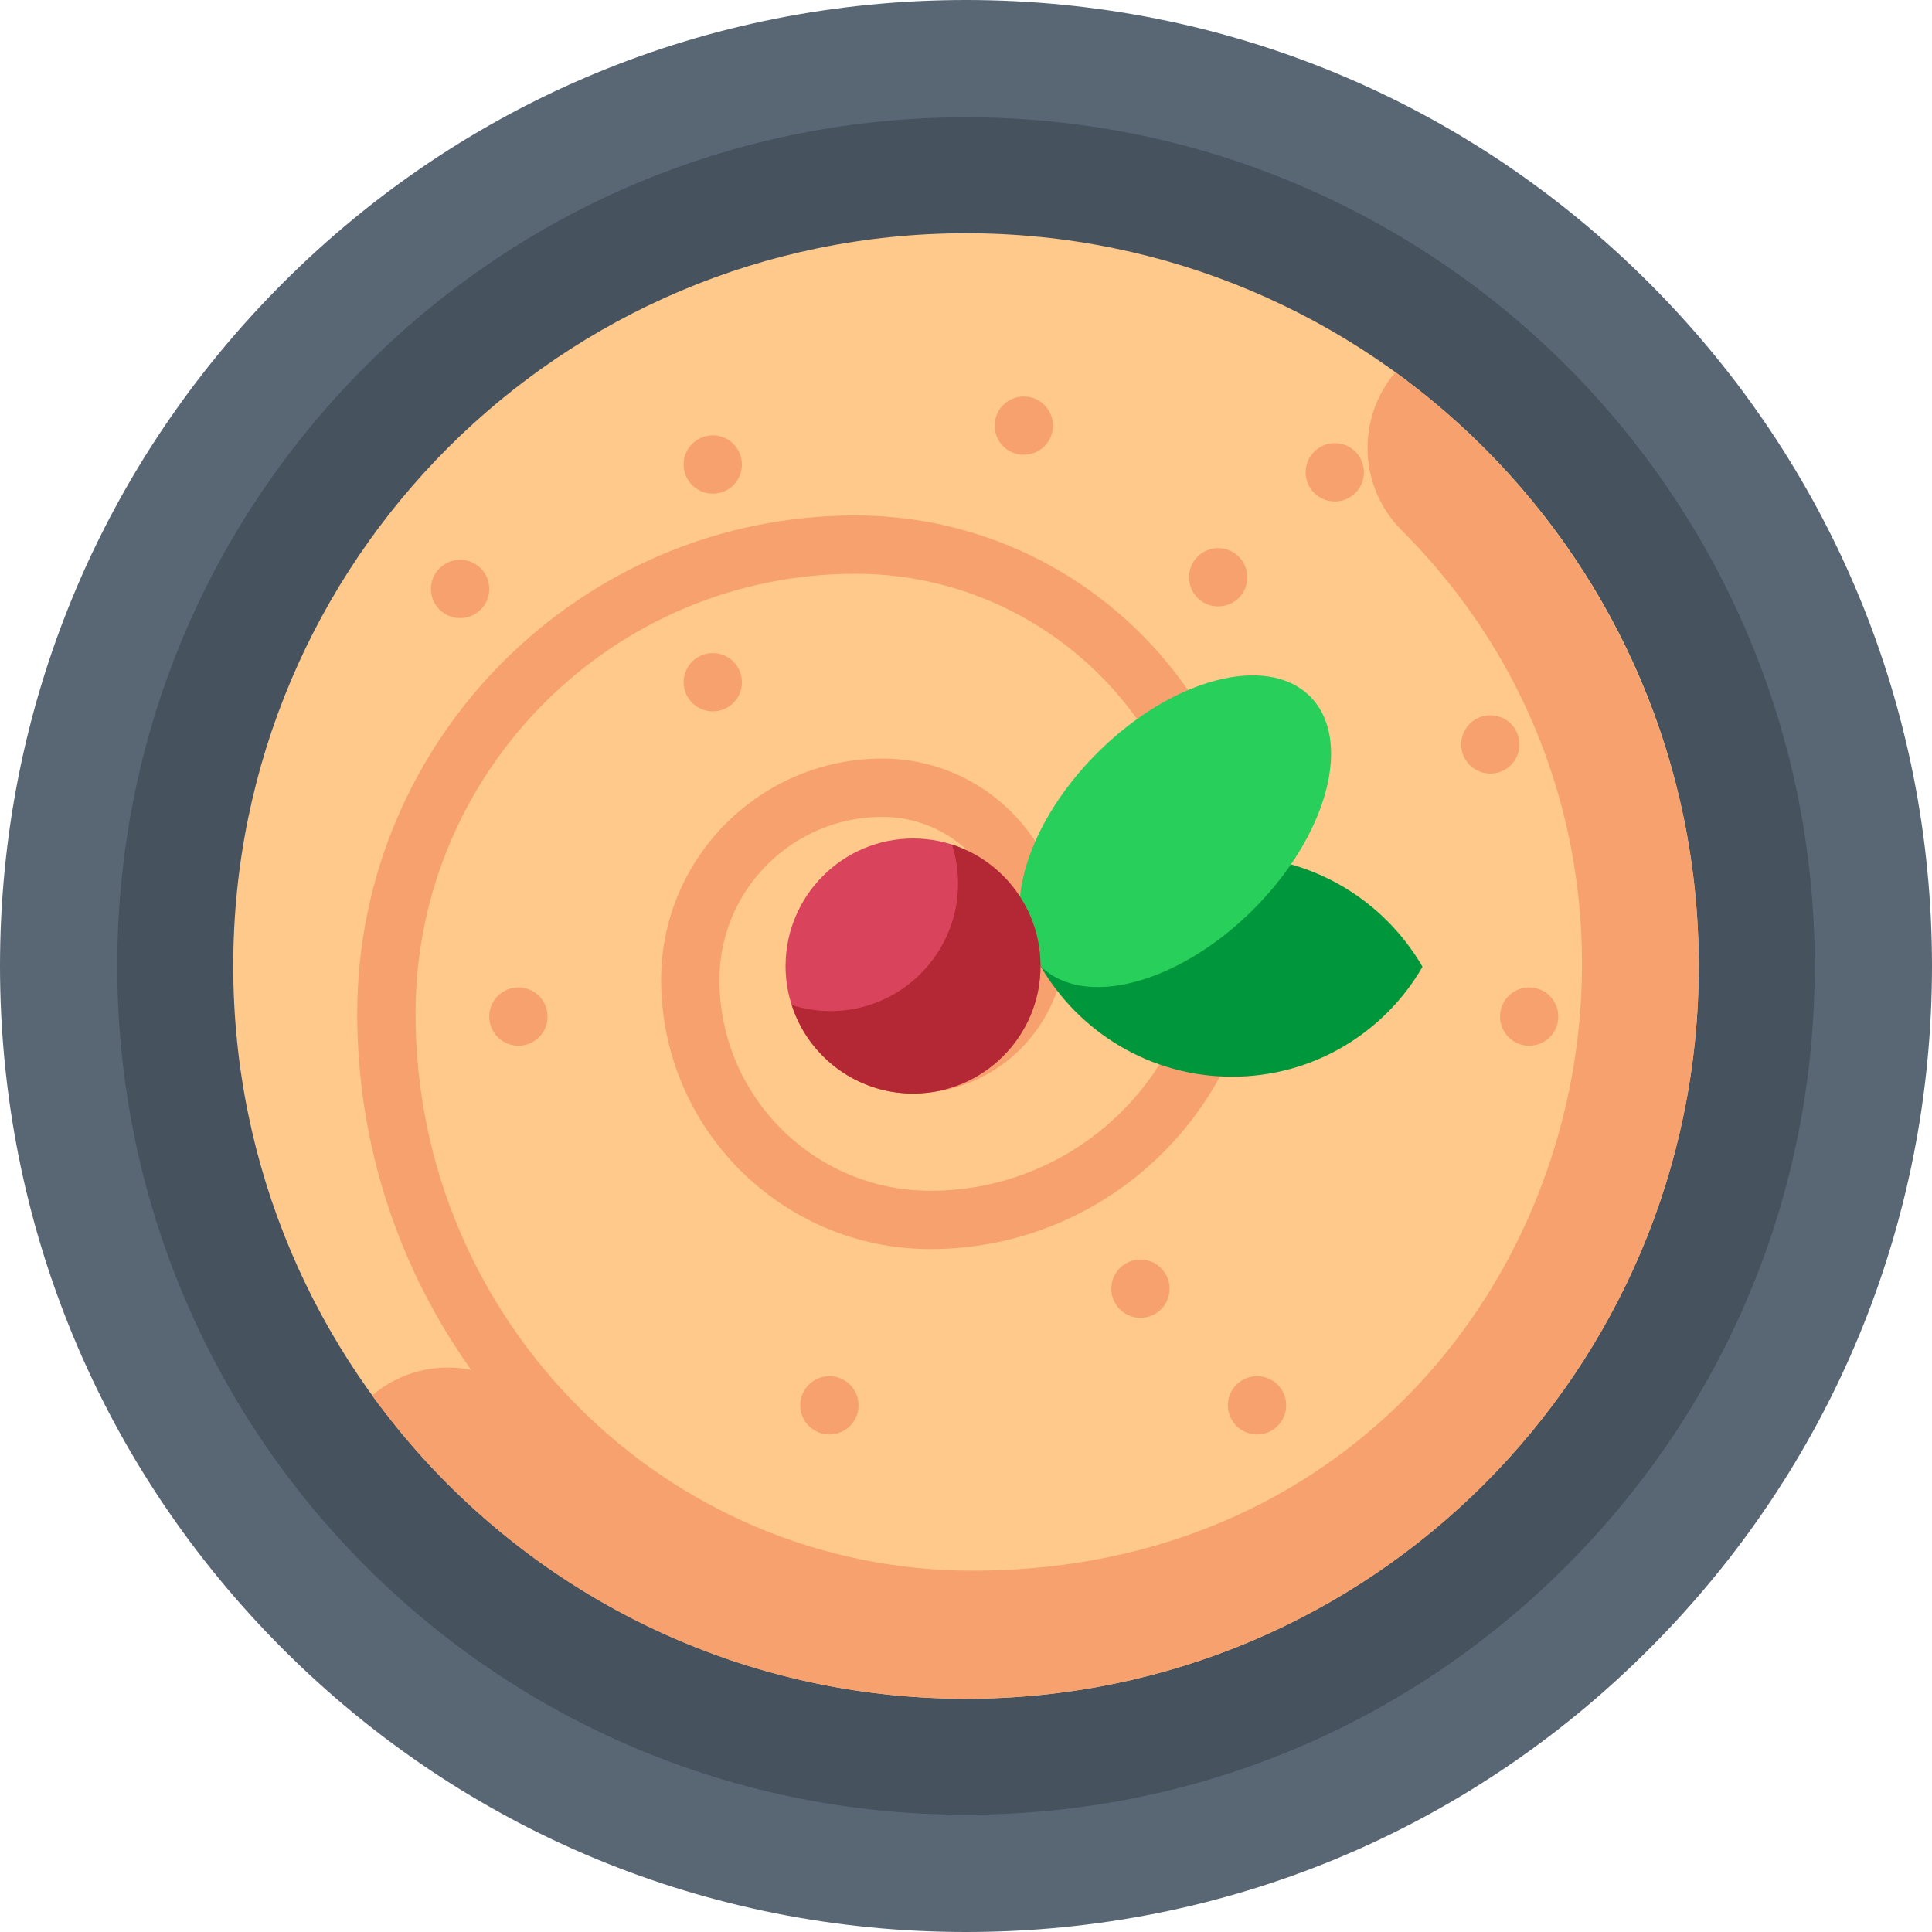 <svg height="512pt" viewBox="0 0 512 512" width="512pt" xmlns="http://www.w3.org/2000/svg"><path d="m256 512c-68.379 0-132.668-26.629-181.02-74.98-48.352-48.352-74.98-112.641-74.98-181.02s26.629-132.668 74.98-181.02c48.352-48.352 112.641-74.98 181.02-74.98s132.668 26.629 181.02 74.98c48.352 48.352 74.98 112.641 74.98 181.02s-26.629 132.668-74.98 181.02c-48.352 48.352-112.641 74.98-181.02 74.98zm0 0" fill="#596775"/><path d="m256 31.074c-60.082 0-116.566 23.395-159.047 65.879-42.484 42.484-65.879 98.965-65.879 159.047 0 123.922 100.191 224.926 224.926 224.926 60.082 0 116.566-23.395 159.047-65.879 42.484-42.484 65.883-98.965 65.883-159.047-.004-124.688-100.961-224.926-224.93-224.926zm0 0" fill="#46525e"/><path d="m450.188 256c0 107.246-86.941 194.188-194.188 194.188s-194.188-86.941-194.188-194.188 86.941-194.188 194.188-194.188 194.188 86.941 194.188 194.188zm0 0" fill="#ffc98c"/><g fill="#f7a16e"><path d="m369.781 98.664c-10.352 12.145-9.801 30.398 1.68 41.875 98.367 98.371 37.246 275.703-113.711 275.703-81.406 0-147.629-66.227-147.629-147.629 0-64.273 52.285-116.559 116.559-116.559 50.562 0 91.699 41.137 91.699 91.699 0 39.602-32.215 71.816-71.812 71.816-30.828 0-55.91-25.078-55.91-55.906 0-23.809 19.371-43.184 43.18-43.184 18.195 0 33 14.805 33 33 0 14.844-13.078 26.691-28.316 24.621-8.867-1.207-14.84-9.188-14.875-18.137-.02-4.383-3.688-7.906-8.125-7.684-4.27.211-7.395 4.004-7.324 8.277.301 18.375 15.34 33.23 33.785 33.23 22.227 0 40.309-18.082 40.309-40.309 0-26.719-21.738-48.453-48.453-48.453-32.332 0-58.633 26.305-58.633 58.637 0 39.348 32.012 71.359 71.359 71.359 48.121 0 87.27-39.148 87.27-87.27 0-59.086-48.07-107.152-107.152-107.152-72.793 0-132.016 59.219-132.016 132.012 0 35.16 11.188 67.758 30.188 94.418-9.066-1.832-18.793.422-26.223 6.777 35.176 48.613 92.352 80.379 157.371 80.379 107.246 0 194.188-86.941 194.188-194.188 0-63.977-31.434-121.754-80.406-157.336zm0 0"/><path d="m279.043 112.805c0 4.266-3.461 7.723-7.727 7.723-4.27 0-7.727-3.457-7.727-7.723 0-4.27 3.457-7.727 7.727-7.727 4.266 0 7.727 3.457 7.727 7.727zm0 0"/><path d="m196.621 123.105c0 4.266-3.457 7.727-7.727 7.727-4.266 0-7.727-3.461-7.727-7.727 0-4.27 3.461-7.727 7.727-7.727 4.27 0 7.727 3.457 7.727 7.727zm0 0"/><path d="m196.621 180.801c0 4.266-3.457 7.723-7.727 7.723-4.266 0-7.727-3.457-7.727-7.723 0-4.27 3.461-7.727 7.727-7.727 4.27 0 7.727 3.457 7.727 7.727zm0 0"/><path d="m145.109 269.402c0 4.266-3.461 7.727-7.727 7.727-4.266 0-7.727-3.461-7.727-7.727 0-4.27 3.461-7.727 7.727-7.727 4.266 0 7.727 3.457 7.727 7.727zm0 0"/><path d="m227.527 372.426c0 4.266-3.457 7.727-7.727 7.727-4.266 0-7.727-3.461-7.727-7.727 0-4.27 3.461-7.727 7.727-7.727 4.27 0 7.727 3.457 7.727 7.727zm0 0"/><path d="m309.949 341.516c0 4.27-3.461 7.727-7.727 7.727-4.27 0-7.727-3.457-7.727-7.727 0-4.266 3.457-7.723 7.727-7.723 4.266 0 7.727 3.457 7.727 7.723zm0 0"/><path d="m340.855 372.426c0 4.266-3.457 7.727-7.727 7.727-4.266 0-7.727-3.461-7.727-7.727 0-4.27 3.461-7.727 7.727-7.727 4.27 0 7.727 3.457 7.727 7.727zm0 0"/><path d="m412.973 269.402c0 4.266-3.461 7.727-7.727 7.727s-7.727-3.461-7.727-7.727c0-4.27 3.461-7.727 7.727-7.727s7.727 3.457 7.727 7.727zm0 0"/><path d="m402.672 197.281c0 4.27-3.461 7.727-7.727 7.727-4.27 0-7.727-3.457-7.727-7.727 0-4.266 3.457-7.727 7.727-7.727 4.266 0 7.727 3.461 7.727 7.727zm0 0"/><path d="m361.461 125.164c0 4.27-3.461 7.727-7.727 7.727s-7.727-3.457-7.727-7.727c0-4.266 3.461-7.723 7.727-7.723s7.727 3.457 7.727 7.723zm0 0"/><path d="m330.555 152.98c0 4.27-3.461 7.727-7.727 7.727-4.27 0-7.727-3.457-7.727-7.727 0-4.266 3.457-7.727 7.727-7.727 4.266 0 7.727 3.461 7.727 7.727zm0 0"/><path d="m129.656 156.074c0 4.266-3.461 7.727-7.727 7.727-4.27 0-7.727-3.461-7.727-7.727 0-4.27 3.457-7.727 7.727-7.727 4.266 0 7.727 3.457 7.727 7.727zm0 0"/></g><path d="m326.301 226.871c21.637.043 40.539 11.844 50.684 29.336-10.074 17.449-28.926 29.172-50.562 29.129-21.637-.043-40.539-11.844-50.684-29.336l21.34-21.34c8.59-4.965 18.566-7.809 29.223-7.789zm0 0" fill="#00973c"/><path d="m347.18 184.555c-11.441-11.438-36.707-4.719-56.434 15.012-19.73 19.727-26.449 44.996-15.012 56.434 11.441 11.438 36.707 4.719 56.434-15.008 19.73-19.73 26.449-44.996 15.012-56.438zm0 0" fill="#28d05b"/><path d="m241.984 222.211c-18.633 0-33.793 15.156-33.793 33.789s15.145 33.789 33.758 33.789c18.633 0 33.789-15.156 33.789-33.789s-15.145-33.789-33.754-33.789zm0 0" fill="#d9435b"/><path d="m252.273 223.82c1.051 3.262 1.621 6.73 1.621 10.336 0 18.633-15.16 33.793-33.793 33.793-3.586 0-7.043-.57-10.289-1.613 4.375 13.594 17.121 23.457 32.133 23.457 18.633 0 33.793-15.16 33.793-33.793 0-15.039-9.871-27.812-23.465-32.18zm0 0" fill="#b32834"/></svg>